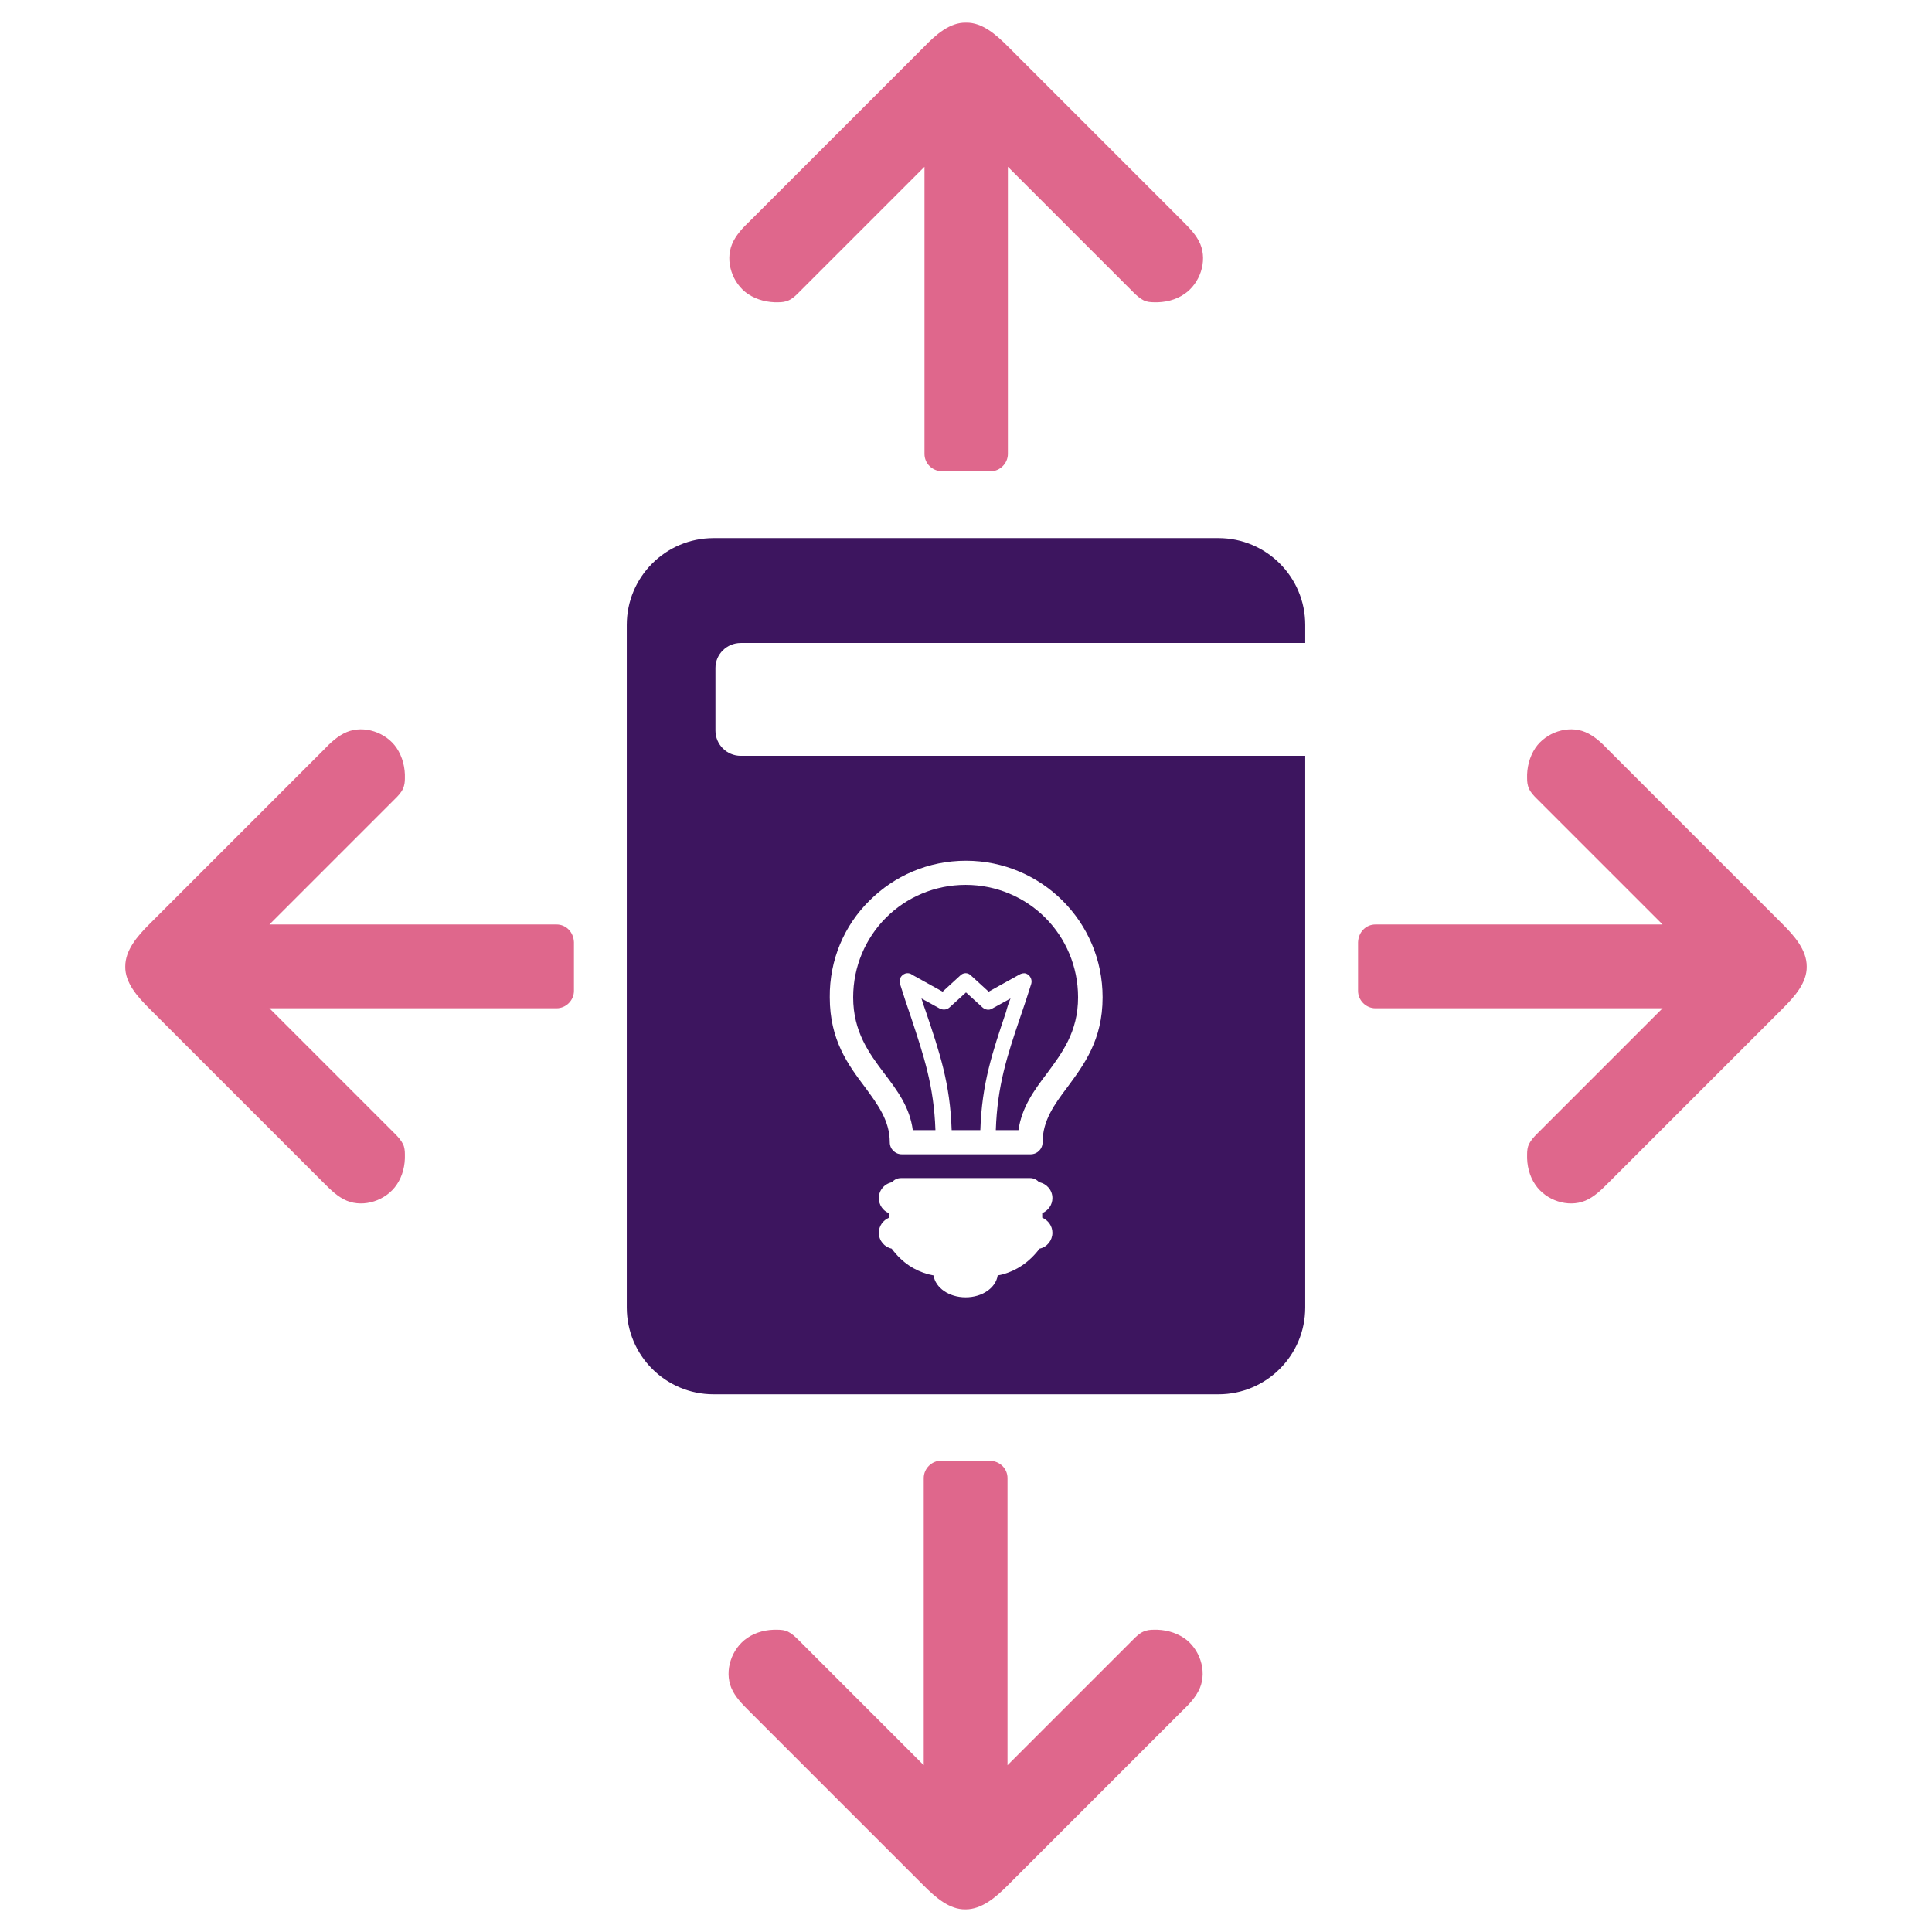 <?xml version="1.0" encoding="utf-8"?>
<!-- Generator: Adobe Illustrator 21.0.2, SVG Export Plug-In . SVG Version: 6.00 Build 0)  -->
<svg version="1.1" id="Layer_1" xmlns="http://www.w3.org/2000/svg" xmlns:xlink="http://www.w3.org/1999/xlink" x="0px" y="0px"
	 viewBox="0 0 512 512" style="enable-background:new 0 0 512 512;" xml:space="preserve">
<style type="text/css">
	.st0{fill-rule:evenodd;clip-rule:evenodd;fill:#DF678C;}
	.st1{fill-rule:evenodd;clip-rule:evenodd;fill:#3D155F;}
</style>
<g>
	<path class="st0" d="M147.5,245H71.4c11.1-11.1,22.2-22.2,33.3-33.3c0.8-0.8,1.6-1.6,2.1-2.7c0.4-0.9,0.5-1.8,0.5-2.7
		c0.1-2.8-0.6-5.7-2.2-8.1c-2.8-4.1-8.6-6.1-13.2-4.2c-2.4,1-4.4,2.9-6.2,4.8c-15.4,15.4-30.8,30.8-46.2,46.2
		c-3.1,3.1-6.3,6.8-6.3,11.1c-0.1,4.3,3.2,8,6.3,11.1c15.4,15.4,30.8,30.8,46.2,46.2c1.9,1.9,3.8,3.8,6.2,4.8
		c4.6,1.9,10.4-0.1,13.2-4.2c1.6-2.3,2.3-5.2,2.2-8.1c0-0.9-0.1-1.9-0.5-2.7c-0.5-1-1.3-1.9-2.1-2.7c-11.1-11.1-22.2-22.2-33.3-33.3
		h76.1c2.5,0,4.6-2.1,4.6-4.6v-12.9C152,247,150,245,147.5,245z"/>
	<path class="st0" d="M364.5,245h76.1c-11.1-11.1-22.2-22.2-33.3-33.3c-0.8-0.8-1.6-1.6-2.1-2.7c-0.4-0.9-0.5-1.8-0.5-2.7
		c-0.1-2.8,0.6-5.7,2.2-8.1c2.8-4.1,8.6-6.1,13.2-4.2c2.4,1,4.4,2.9,6.2,4.8c15.4,15.4,30.8,30.8,46.2,46.2
		c3.1,3.1,6.3,6.8,6.3,11.1c0.1,4.3-3.2,8-6.3,11.1c-15.4,15.4-30.8,30.8-46.2,46.2c-1.9,1.9-3.8,3.8-6.2,4.8
		c-4.6,1.9-10.4-0.1-13.2-4.2c-1.6-2.3-2.3-5.2-2.2-8.1c0-0.9,0.1-1.9,0.5-2.7c0.5-1,1.3-1.9,2.1-2.7c11.1-11.1,22.2-22.2,33.3-33.3
		h-76.1c-2.5,0-4.6-2.1-4.6-4.6v-12.9C360,247,362,245,364.5,245z"/>
	<path class="st0" d="M245,120.3V44.2c-11.1,11.1-22.2,22.2-33.3,33.3c-0.8,0.8-1.6,1.6-2.7,2.1c-0.9,0.4-1.8,0.5-2.7,0.5
		c-2.8,0.1-5.7-0.6-8.1-2.2c-4.1-2.8-6.1-8.6-4.2-13.2c1-2.4,2.9-4.4,4.8-6.2c15.4-15.4,30.8-30.8,46.2-46.2
		C248,9.2,251.7,5.9,256,6c4.3-0.1,8,3.2,11.1,6.3c15.4,15.4,30.8,30.8,46.2,46.2c1.9,1.9,3.8,3.8,4.8,6.2
		c1.9,4.6-0.1,10.4-4.2,13.2c-2.3,1.6-5.2,2.3-8.1,2.2c-0.9,0-1.9-0.1-2.7-0.5c-1-0.5-1.9-1.3-2.7-2.1
		c-11.1-11.1-22.2-22.2-33.3-33.3v76.1c0,2.5-2.1,4.6-4.6,4.6h-12.9C247,124.8,245,122.8,245,120.3z"/>
	<path class="st0" d="M267,391.7v76.1c11.1-11.1,22.2-22.2,33.3-33.3c0.8-0.8,1.6-1.6,2.7-2.1c0.9-0.4,1.8-0.5,2.7-0.5
		c2.8-0.1,5.7,0.6,8.1,2.2c4.1,2.8,6.1,8.6,4.2,13.2c-1,2.4-2.9,4.4-4.8,6.2c-15.4,15.4-30.8,30.8-46.2,46.2
		c-3.1,3.1-6.8,6.3-11.1,6.3c-4.3,0.1-8-3.2-11.1-6.3c-15.4-15.4-30.8-30.8-46.2-46.2c-1.9-1.9-3.8-3.8-4.8-6.2
		c-1.9-4.6,0.1-10.4,4.2-13.2c2.3-1.6,5.2-2.3,8.1-2.2c0.9,0,1.9,0.1,2.7,0.5c1,0.5,1.9,1.3,2.7,2.1c11.1,11.1,22.2,22.2,33.3,33.3
		v-76.1c0-2.5,2.1-4.6,4.6-4.6h12.9C265,387.2,267,389.2,267,391.7z"/>
	<g>
		<path class="st1" d="M267.8,264.6l-4.9,2.7c-0.8,0.5-1.8,0.3-2.5-0.3l0,0l-4.4-4l-4.4,4l0,0c-0.7,0.6-1.6,0.7-2.5,0.3l-4.9-2.7
			c0.4,1.3,0.8,2.5,1.2,3.6c3.6,10.7,6.4,18.9,6.8,31.3h3.8h3.8c0.4-12.4,3.2-20.6,6.8-31.3C266.9,267,267.3,265.8,267.8,264.6z"/>
		<path class="st1" d="M241.9,299.5h6c-0.4-11.8-3.1-19.7-6.5-30c-1-2.9-2-5.9-2.9-8.8c-0.4-1.1,0.3-2.3,1.4-2.7
			c0.6-0.2,1.3-0.1,1.8,0.3l8.1,4.5l4.7-4.3c0.4-0.4,0.9-0.6,1.4-0.6c0.5,0,1,0.2,1.4,0.6l4.7,4.3l8.1-4.5c0.5-0.3,1.2-0.5,1.8-0.3
			c1.1,0.4,1.7,1.6,1.4,2.7c-0.9,2.9-1.9,5.9-2.9,8.8c-3.5,10.3-6.1,18.2-6.5,30h6c0.9-6.1,4.1-10.5,7.6-15.1
			c3.9-5.3,8.2-10.9,8.2-20.1c0-8.2-3.3-15.7-8.7-21.1c-5.4-5.4-12.9-8.7-21.1-8.7c-8.2,0-15.7,3.3-21.1,8.7
			c-5.4,5.4-8.7,12.9-8.7,21.1c0,9.1,4.2,14.8,8.2,20.1C237.8,289,241.1,293.4,241.9,299.5z"/>
		<path class="st1" d="M196.3,170.4h149.6v-4.8c0-12.7-10.3-23-23-23H189.1c-12.7,0-23,10.3-23,23v180.9c0,12.7,10.3,23,23,23h133.8
			c12.7,0,23-10.3,23-23V200.3H196.3c-3.7,0-6.7-3-6.7-6.7v-16.6C189.6,173.4,192.6,170.4,196.3,170.4z M278.9,326.7
			c0,2-1.4,3.8-3.4,4.2c-2.9,3.8-6.2,5.8-9.7,6.8c-0.5,0.1-0.9,0.2-1.4,0.3c-0.5,3.3-4.1,5.8-8.5,5.8c-4.4,0-8-2.5-8.5-5.8
			c-0.5-0.1-0.9-0.2-1.4-0.3c-3.5-1-6.8-2.9-9.7-6.8c-1.9-0.4-3.4-2.1-3.4-4.2c0-1.8,1.1-3.3,2.7-4v-1.2c-1.6-0.6-2.7-2.2-2.7-4
			c0-2.1,1.5-3.8,3.5-4.2c0.6-0.7,1.4-1.1,2.4-1.1H256h17c1,0,1.8,0.5,2.4,1.1c2,0.4,3.5,2.1,3.5,4.2c0,1.8-1.1,3.3-2.7,4v1.2
			C277.8,323.4,278.9,324.9,278.9,326.7z M230.4,238.7c6.6-6.6,15.6-10.6,25.6-10.6c10,0,19.1,4.1,25.6,10.6
			c6.6,6.6,10.6,15.6,10.6,25.6c0,11.3-4.9,17.8-9.4,23.9c-3.4,4.5-6.5,8.8-6.5,14.5c0,1.8-1.4,3.2-3.2,3.2h-17H239
			c-1.8,0-3.2-1.4-3.2-3.2c0-5.7-3.2-10-6.5-14.5c-4.6-6.1-9.4-12.6-9.4-23.9C219.8,254.3,223.8,245.2,230.4,238.7z"/>
	</g>
</g>
</svg>
